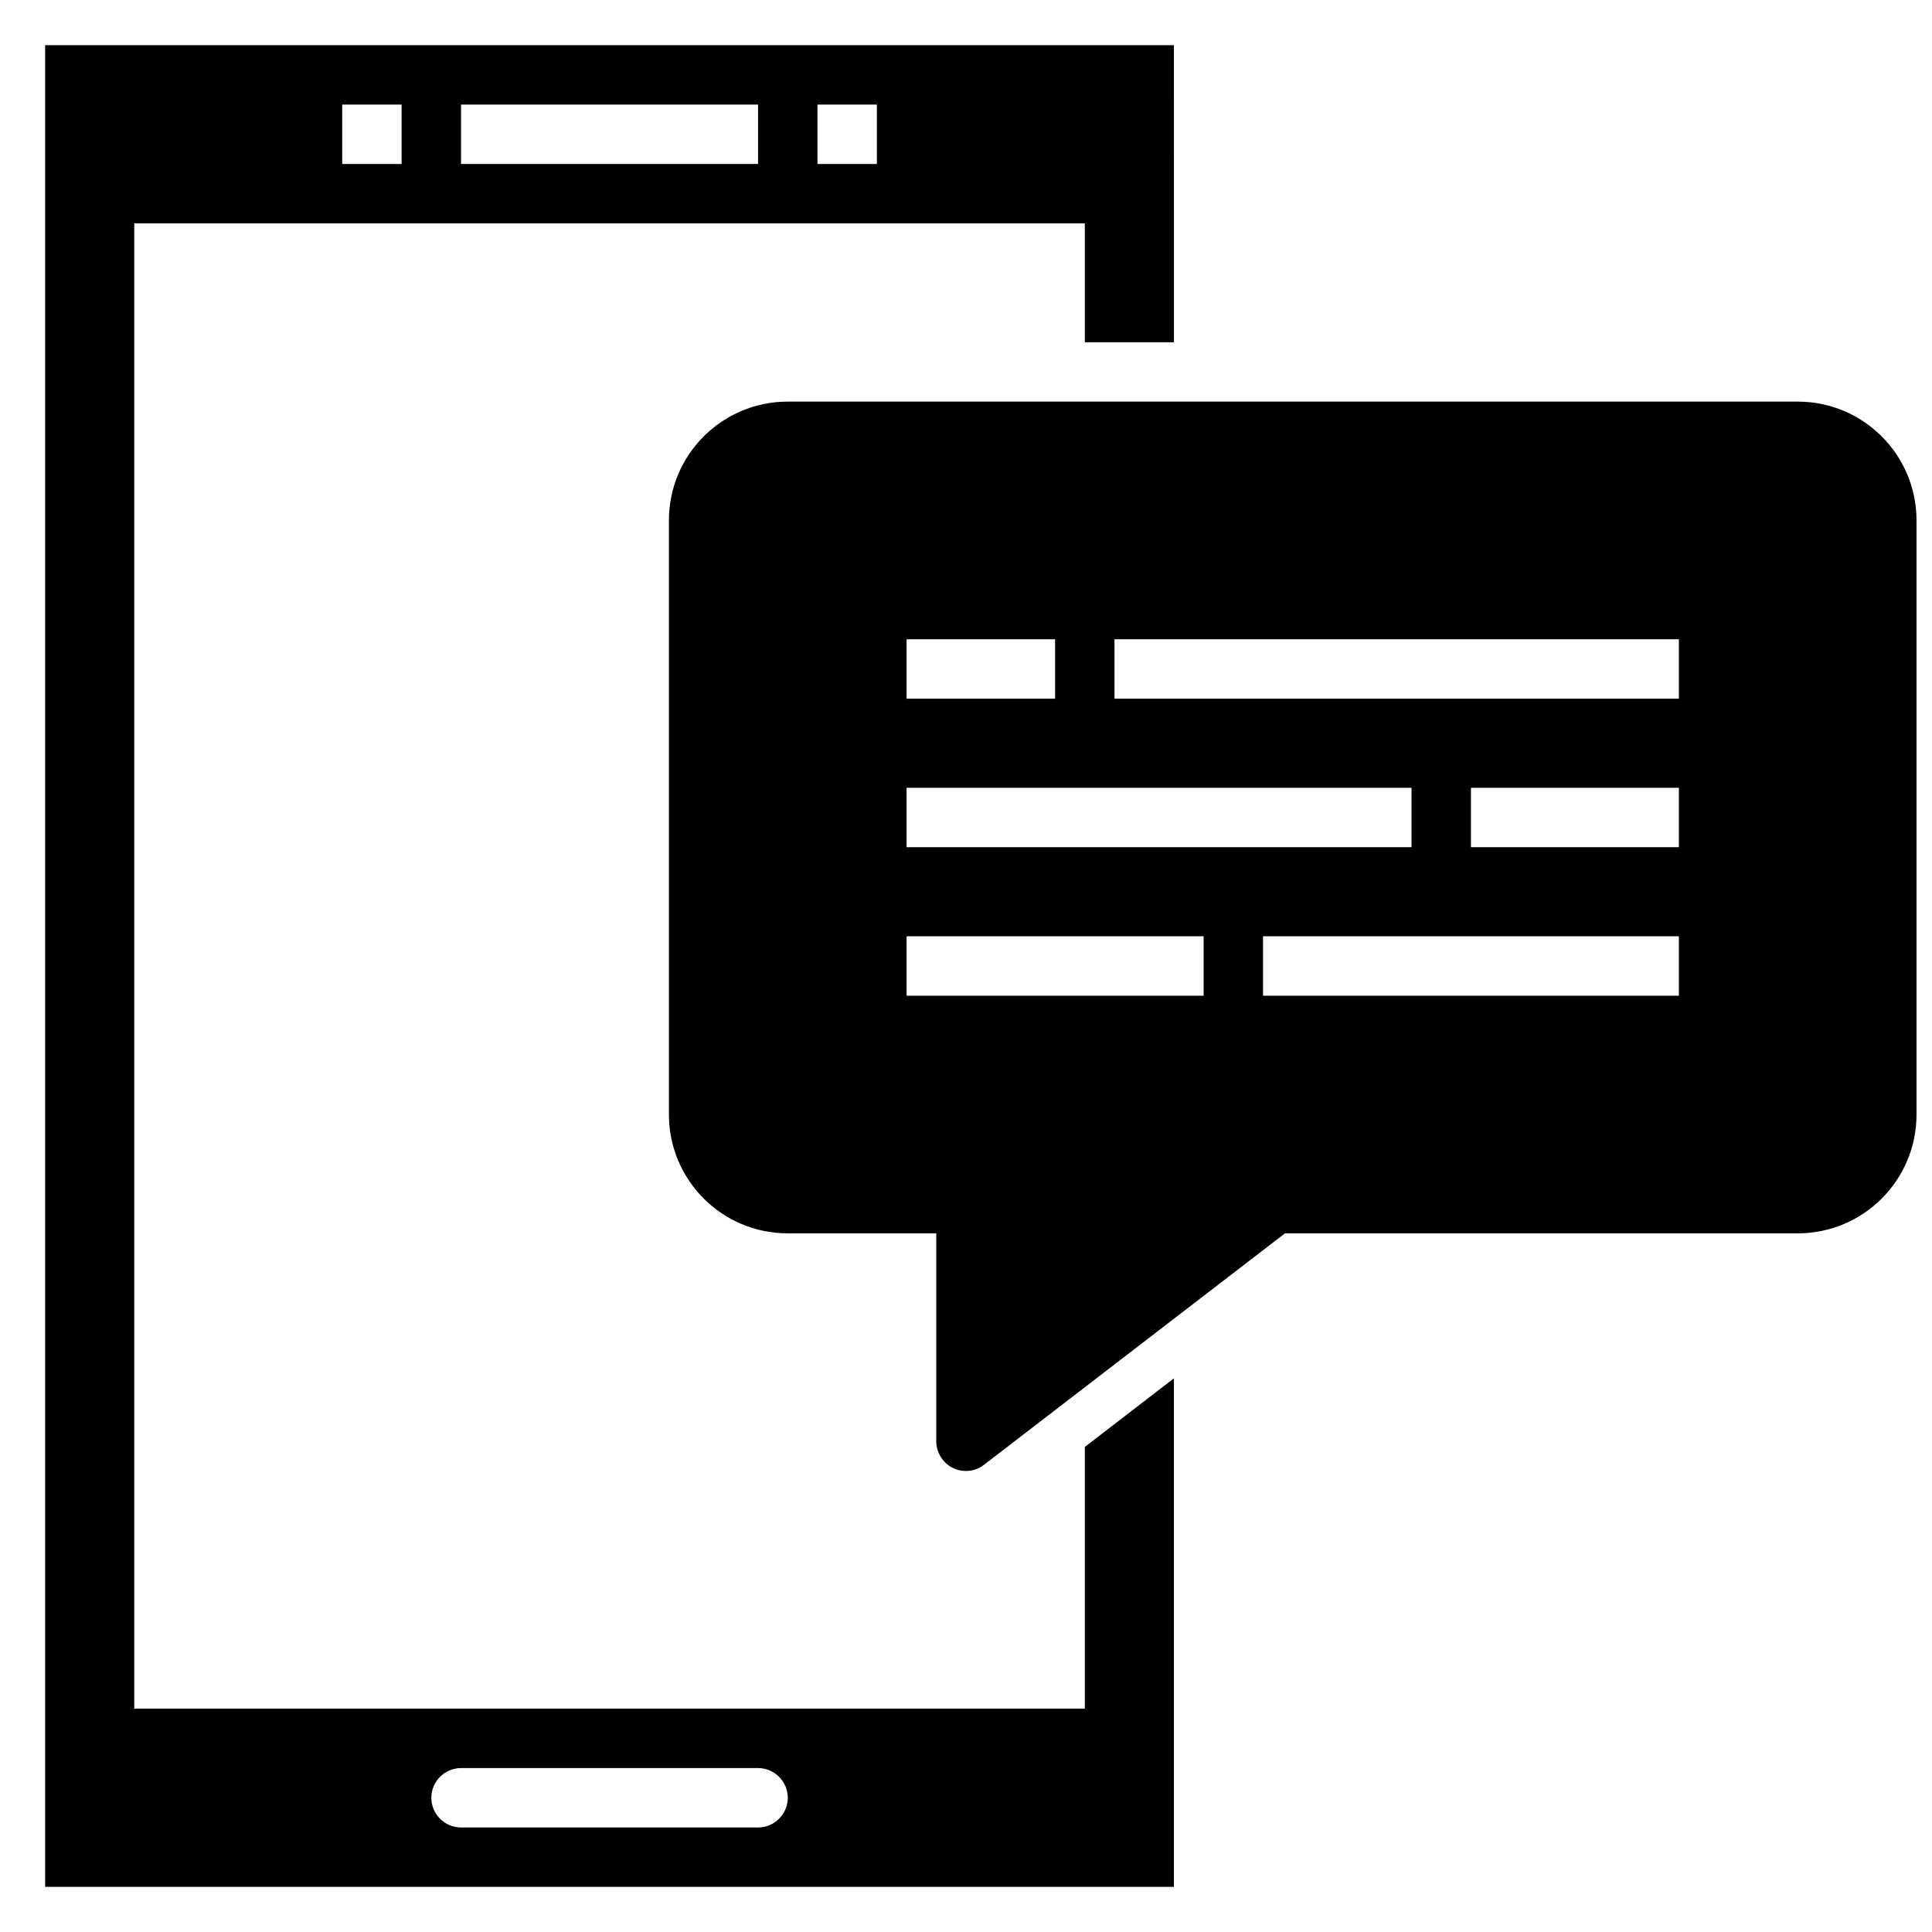 <?xml version="1.0" encoding="UTF-8"?>
<!-- Uploaded to: ICON Repo, www.svgrepo.com, Generator: ICON Repo Mixer Tools -->
<svg width="800px" height="800px" version="1.1" viewBox="144 144 512 512" xmlns="http://www.w3.org/2000/svg">
 <defs>
  <clipPath id="a">
   <path d="m321 250h330.9v284h-330.9z"/>
  </clipPath>
 </defs>
 <path d="m431.49 527.45v69.355h-251.91v-393.6h251.91v31.488h23.617v-7.871l-0.004-70.852h-299.14v488.07h299.14v-134.77zm-70.852-355.73h15.742v15.742h-15.742zm-94.461 0h78.719v15.742h-78.719zm-31.488 0h15.742v15.742h-15.742zm110.21 456.58h-78.719c-4.328 0-7.871-3.543-7.871-7.871s3.543-7.871 7.871-7.871h78.719c4.328 0 7.871 3.543 7.871 7.871s-3.543 7.871-7.871 7.871z"/>
 <g clip-path="url(#a)">
  <path d="m620.41 250.43h-267.65c-17.398 0-31.488 14.09-31.488 31.488v157.44c0 17.398 14.09 31.488 31.488 31.488h39.359v55.105c0 2.992 1.73 5.746 4.41 7.086 1.102 0.547 2.281 0.785 3.465 0.785 1.73 0 3.387-0.551 4.801-1.652l79.742-61.324h135.87c17.398 0 31.488-14.09 31.488-31.488v-157.44c0-17.398-14.09-31.488-31.488-31.488zm-236.16 62.977h39.359v15.742h-39.359zm0 39.359h133.82v15.742l-133.82 0.004zm78.723 55.105h-78.723v-15.742h78.719zm125.95 0h-110.21v-15.742h110.21zm0-39.359h-55.105v-15.742h55.105zm0-39.363h-149.57v-15.742h149.57z"/>
 </g>
</svg>